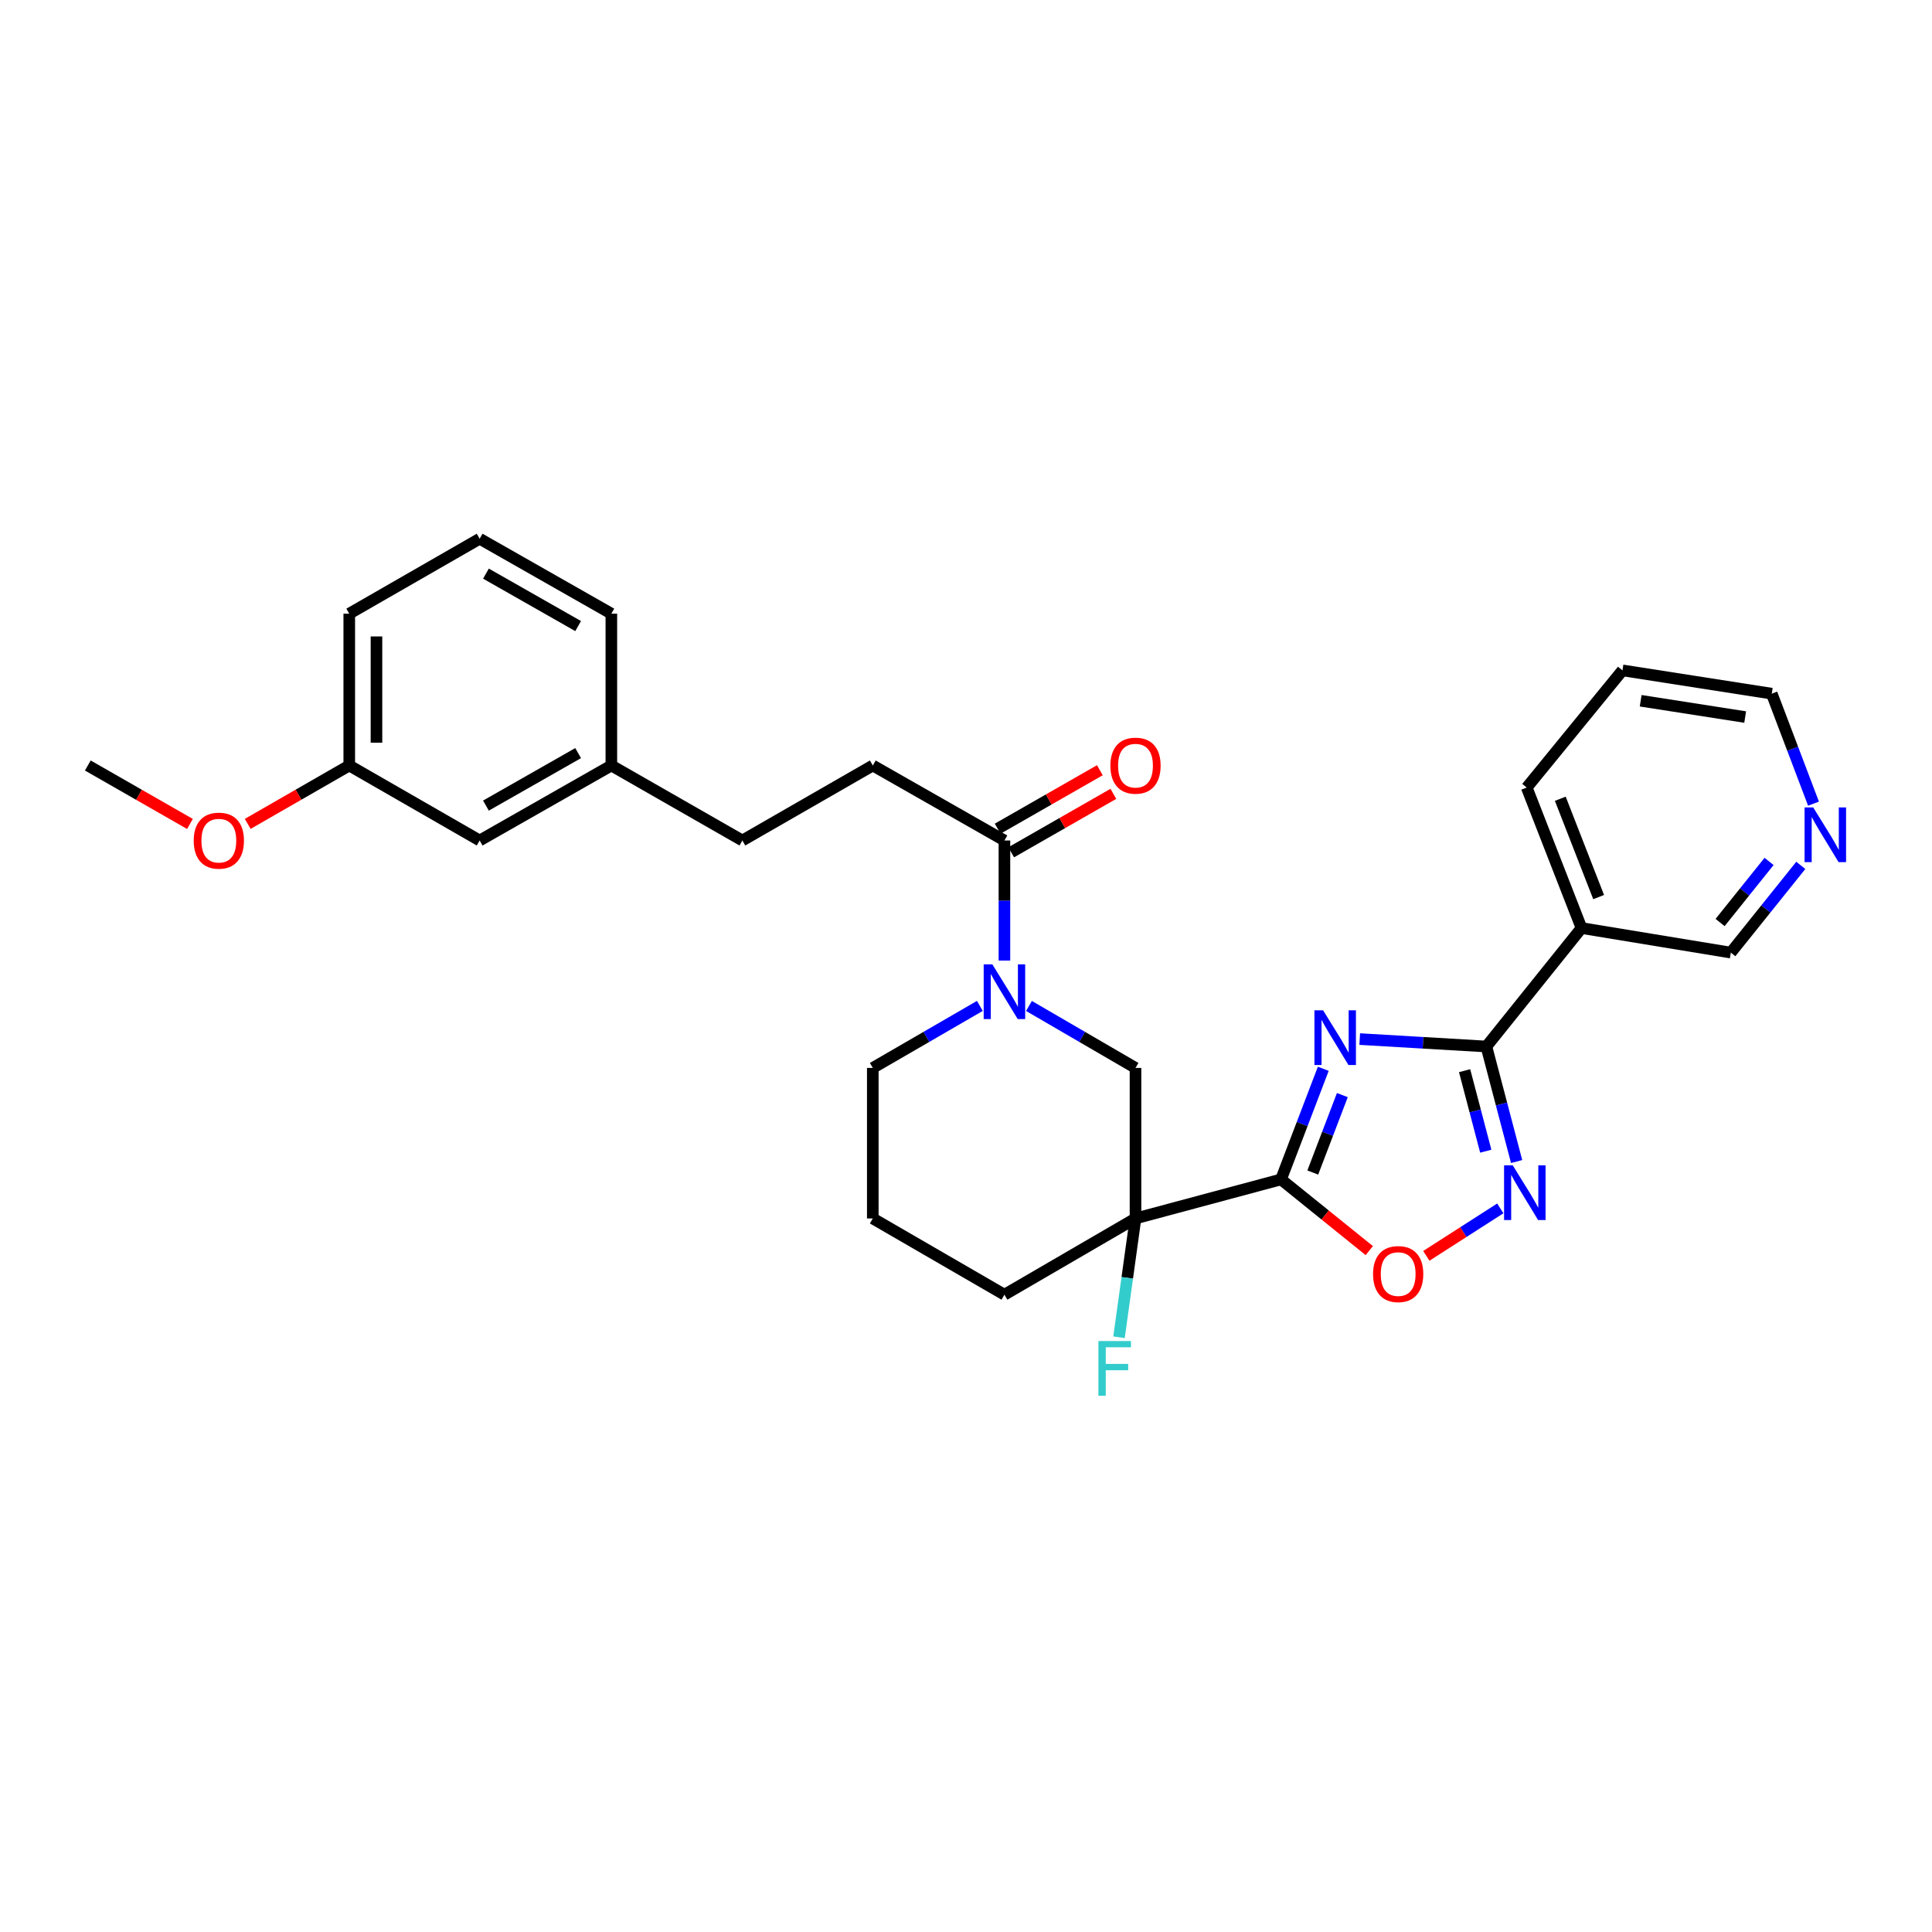 <?xml version='1.0' encoding='iso-8859-1'?>
<svg version='1.1' baseProfile='full'
              xmlns='http://www.w3.org/2000/svg'
                      xmlns:rdkit='http://www.rdkit.org/xml'
                      xmlns:xlink='http://www.w3.org/1999/xlink'
                  xml:space='preserve'
width='1000px' height='1000px' viewBox='0 0 1000 1000'>
<!-- END OF HEADER -->
<rect style='opacity:1.0;fill:#FFFFFF;stroke:none' width='1000' height='1000' x='0' y='0'> </rect>
<path class='bond-0' d='M 684.927,553.207 L 673.989,581.833' style='fill:none;fill-rule:evenodd;stroke:#0000FF;stroke-width:6px;stroke-linecap:butt;stroke-linejoin:miter;stroke-opacity:1' />
<path class='bond-0' d='M 673.989,581.833 L 663.052,610.46' style='fill:none;fill-rule:evenodd;stroke:#000000;stroke-width:6px;stroke-linecap:butt;stroke-linejoin:miter;stroke-opacity:1' />
<path class='bond-0' d='M 694.802,566.821 L 687.146,586.86' style='fill:none;fill-rule:evenodd;stroke:#0000FF;stroke-width:6px;stroke-linecap:butt;stroke-linejoin:miter;stroke-opacity:1' />
<path class='bond-0' d='M 687.146,586.86 L 679.49,606.898' style='fill:none;fill-rule:evenodd;stroke:#000000;stroke-width:6px;stroke-linecap:butt;stroke-linejoin:miter;stroke-opacity:1' />
<path class='bond-1' d='M 703.787,537.827 L 736.566,539.748' style='fill:none;fill-rule:evenodd;stroke:#0000FF;stroke-width:6px;stroke-linecap:butt;stroke-linejoin:miter;stroke-opacity:1' />
<path class='bond-1' d='M 736.566,539.748 L 769.346,541.668' style='fill:none;fill-rule:evenodd;stroke:#000000;stroke-width:6px;stroke-linecap:butt;stroke-linejoin:miter;stroke-opacity:1' />
<path class='bond-2' d='M 663.052,610.46 L 587.735,630.67' style='fill:none;fill-rule:evenodd;stroke:#000000;stroke-width:6px;stroke-linecap:butt;stroke-linejoin:miter;stroke-opacity:1' />
<path class='bond-5' d='M 663.052,610.46 L 685.898,628.889' style='fill:none;fill-rule:evenodd;stroke:#000000;stroke-width:6px;stroke-linecap:butt;stroke-linejoin:miter;stroke-opacity:1' />
<path class='bond-5' d='M 685.898,628.889 L 708.743,647.319' style='fill:none;fill-rule:evenodd;stroke:#FF0000;stroke-width:6px;stroke-linecap:butt;stroke-linejoin:miter;stroke-opacity:1' />
<path class='bond-3' d='M 769.346,541.668 L 777.175,571.437' style='fill:none;fill-rule:evenodd;stroke:#000000;stroke-width:6px;stroke-linecap:butt;stroke-linejoin:miter;stroke-opacity:1' />
<path class='bond-3' d='M 777.175,571.437 L 785.005,601.206' style='fill:none;fill-rule:evenodd;stroke:#0000FF;stroke-width:6px;stroke-linecap:butt;stroke-linejoin:miter;stroke-opacity:1' />
<path class='bond-3' d='M 758.074,554.181 L 763.555,575.02' style='fill:none;fill-rule:evenodd;stroke:#000000;stroke-width:6px;stroke-linecap:butt;stroke-linejoin:miter;stroke-opacity:1' />
<path class='bond-3' d='M 763.555,575.02 L 769.035,595.858' style='fill:none;fill-rule:evenodd;stroke:#0000FF;stroke-width:6px;stroke-linecap:butt;stroke-linejoin:miter;stroke-opacity:1' />
<path class='bond-8' d='M 769.346,541.668 L 818.584,480.357' style='fill:none;fill-rule:evenodd;stroke:#000000;stroke-width:6px;stroke-linecap:butt;stroke-linejoin:miter;stroke-opacity:1' />
<path class='bond-6' d='M 587.735,630.67 L 587.735,552.755' style='fill:none;fill-rule:evenodd;stroke:#000000;stroke-width:6px;stroke-linecap:butt;stroke-linejoin:miter;stroke-opacity:1' />
<path class='bond-12' d='M 587.735,630.67 L 583.467,661.415' style='fill:none;fill-rule:evenodd;stroke:#000000;stroke-width:6px;stroke-linecap:butt;stroke-linejoin:miter;stroke-opacity:1' />
<path class='bond-12' d='M 583.467,661.415 L 579.199,692.161' style='fill:none;fill-rule:evenodd;stroke:#33CCCC;stroke-width:6px;stroke-linecap:butt;stroke-linejoin:miter;stroke-opacity:1' />
<path class='bond-13' d='M 587.735,630.67 L 519.891,670.128' style='fill:none;fill-rule:evenodd;stroke:#000000;stroke-width:6px;stroke-linecap:butt;stroke-linejoin:miter;stroke-opacity:1' />
<path class='bond-29' d='M 776.556,625.461 L 757.409,637.746' style='fill:none;fill-rule:evenodd;stroke:#0000FF;stroke-width:6px;stroke-linecap:butt;stroke-linejoin:miter;stroke-opacity:1' />
<path class='bond-29' d='M 757.409,637.746 L 738.261,650.03' style='fill:none;fill-rule:evenodd;stroke:#FF0000;stroke-width:6px;stroke-linecap:butt;stroke-linejoin:miter;stroke-opacity:1' />
<path class='bond-4' d='M 532.593,520.685 L 560.164,536.72' style='fill:none;fill-rule:evenodd;stroke:#0000FF;stroke-width:6px;stroke-linecap:butt;stroke-linejoin:miter;stroke-opacity:1' />
<path class='bond-4' d='M 560.164,536.72 L 587.735,552.755' style='fill:none;fill-rule:evenodd;stroke:#000000;stroke-width:6px;stroke-linecap:butt;stroke-linejoin:miter;stroke-opacity:1' />
<path class='bond-7' d='M 519.891,497.181 L 519.891,466.11' style='fill:none;fill-rule:evenodd;stroke:#0000FF;stroke-width:6px;stroke-linecap:butt;stroke-linejoin:miter;stroke-opacity:1' />
<path class='bond-7' d='M 519.891,466.11 L 519.891,435.038' style='fill:none;fill-rule:evenodd;stroke:#000000;stroke-width:6px;stroke-linecap:butt;stroke-linejoin:miter;stroke-opacity:1' />
<path class='bond-31' d='M 507.182,520.657 L 479.469,536.706' style='fill:none;fill-rule:evenodd;stroke:#0000FF;stroke-width:6px;stroke-linecap:butt;stroke-linejoin:miter;stroke-opacity:1' />
<path class='bond-31' d='M 479.469,536.706 L 451.756,552.755' style='fill:none;fill-rule:evenodd;stroke:#000000;stroke-width:6px;stroke-linecap:butt;stroke-linejoin:miter;stroke-opacity:1' />
<path class='bond-9' d='M 523.388,441.151 L 549.833,426.02' style='fill:none;fill-rule:evenodd;stroke:#000000;stroke-width:6px;stroke-linecap:butt;stroke-linejoin:miter;stroke-opacity:1' />
<path class='bond-9' d='M 549.833,426.02 L 576.278,410.89' style='fill:none;fill-rule:evenodd;stroke:#FF0000;stroke-width:6px;stroke-linecap:butt;stroke-linejoin:miter;stroke-opacity:1' />
<path class='bond-9' d='M 516.394,428.926 L 542.839,413.796' style='fill:none;fill-rule:evenodd;stroke:#000000;stroke-width:6px;stroke-linecap:butt;stroke-linejoin:miter;stroke-opacity:1' />
<path class='bond-9' d='M 542.839,413.796 L 569.284,398.665' style='fill:none;fill-rule:evenodd;stroke:#FF0000;stroke-width:6px;stroke-linecap:butt;stroke-linejoin:miter;stroke-opacity:1' />
<path class='bond-11' d='M 519.891,435.038 L 451.756,396.222' style='fill:none;fill-rule:evenodd;stroke:#000000;stroke-width:6px;stroke-linecap:butt;stroke-linejoin:miter;stroke-opacity:1' />
<path class='bond-14' d='M 818.584,480.357 L 895.873,493.071' style='fill:none;fill-rule:evenodd;stroke:#000000;stroke-width:6px;stroke-linecap:butt;stroke-linejoin:miter;stroke-opacity:1' />
<path class='bond-20' d='M 818.584,480.357 L 790.229,407.638' style='fill:none;fill-rule:evenodd;stroke:#000000;stroke-width:6px;stroke-linecap:butt;stroke-linejoin:miter;stroke-opacity:1' />
<path class='bond-20' d='M 827.453,464.333 L 807.604,413.429' style='fill:none;fill-rule:evenodd;stroke:#000000;stroke-width:6px;stroke-linecap:butt;stroke-linejoin:miter;stroke-opacity:1' />
<path class='bond-10' d='M 932.089,447.916 L 913.981,470.494' style='fill:none;fill-rule:evenodd;stroke:#0000FF;stroke-width:6px;stroke-linecap:butt;stroke-linejoin:miter;stroke-opacity:1' />
<path class='bond-10' d='M 913.981,470.494 L 895.873,493.071' style='fill:none;fill-rule:evenodd;stroke:#000000;stroke-width:6px;stroke-linecap:butt;stroke-linejoin:miter;stroke-opacity:1' />
<path class='bond-10' d='M 915.67,445.878 L 902.994,461.682' style='fill:none;fill-rule:evenodd;stroke:#0000FF;stroke-width:6px;stroke-linecap:butt;stroke-linejoin:miter;stroke-opacity:1' />
<path class='bond-10' d='M 902.994,461.682 L 890.319,477.487' style='fill:none;fill-rule:evenodd;stroke:#000000;stroke-width:6px;stroke-linecap:butt;stroke-linejoin:miter;stroke-opacity:1' />
<path class='bond-30' d='M 938.668,415.975 L 927.865,387.508' style='fill:none;fill-rule:evenodd;stroke:#0000FF;stroke-width:6px;stroke-linecap:butt;stroke-linejoin:miter;stroke-opacity:1' />
<path class='bond-30' d='M 927.865,387.508 L 917.061,359.041' style='fill:none;fill-rule:evenodd;stroke:#000000;stroke-width:6px;stroke-linecap:butt;stroke-linejoin:miter;stroke-opacity:1' />
<path class='bond-17' d='M 451.756,396.222 L 384.248,435.038' style='fill:none;fill-rule:evenodd;stroke:#000000;stroke-width:6px;stroke-linecap:butt;stroke-linejoin:miter;stroke-opacity:1' />
<path class='bond-22' d='M 519.891,670.128 L 451.756,630.67' style='fill:none;fill-rule:evenodd;stroke:#000000;stroke-width:6px;stroke-linecap:butt;stroke-linejoin:miter;stroke-opacity:1' />
<path class='bond-15' d='M 451.756,552.755 L 451.756,630.67' style='fill:none;fill-rule:evenodd;stroke:#000000;stroke-width:6px;stroke-linecap:butt;stroke-linejoin:miter;stroke-opacity:1' />
<path class='bond-16' d='M 248.269,435.038 L 316.435,396.222' style='fill:none;fill-rule:evenodd;stroke:#000000;stroke-width:6px;stroke-linecap:butt;stroke-linejoin:miter;stroke-opacity:1' />
<path class='bond-16' d='M 251.525,416.977 L 299.24,389.806' style='fill:none;fill-rule:evenodd;stroke:#000000;stroke-width:6px;stroke-linecap:butt;stroke-linejoin:miter;stroke-opacity:1' />
<path class='bond-19' d='M 248.269,435.038 L 180.776,396.222' style='fill:none;fill-rule:evenodd;stroke:#000000;stroke-width:6px;stroke-linecap:butt;stroke-linejoin:miter;stroke-opacity:1' />
<path class='bond-18' d='M 384.248,435.038 L 316.435,396.222' style='fill:none;fill-rule:evenodd;stroke:#000000;stroke-width:6px;stroke-linecap:butt;stroke-linejoin:miter;stroke-opacity:1' />
<path class='bond-25' d='M 316.435,396.222 L 316.435,317.634' style='fill:none;fill-rule:evenodd;stroke:#000000;stroke-width:6px;stroke-linecap:butt;stroke-linejoin:miter;stroke-opacity:1' />
<path class='bond-21' d='M 180.776,396.222 L 154.496,411.333' style='fill:none;fill-rule:evenodd;stroke:#000000;stroke-width:6px;stroke-linecap:butt;stroke-linejoin:miter;stroke-opacity:1' />
<path class='bond-21' d='M 154.496,411.333 L 128.215,426.444' style='fill:none;fill-rule:evenodd;stroke:#FF0000;stroke-width:6px;stroke-linecap:butt;stroke-linejoin:miter;stroke-opacity:1' />
<path class='bond-32' d='M 180.776,396.222 L 180.776,317.634' style='fill:none;fill-rule:evenodd;stroke:#000000;stroke-width:6px;stroke-linecap:butt;stroke-linejoin:miter;stroke-opacity:1' />
<path class='bond-32' d='M 194.86,384.434 L 194.86,329.422' style='fill:none;fill-rule:evenodd;stroke:#000000;stroke-width:6px;stroke-linecap:butt;stroke-linejoin:miter;stroke-opacity:1' />
<path class='bond-28' d='M 790.229,407.638 L 839.788,346.983' style='fill:none;fill-rule:evenodd;stroke:#000000;stroke-width:6px;stroke-linecap:butt;stroke-linejoin:miter;stroke-opacity:1' />
<path class='bond-27' d='M 98.315,426.479 L 71.885,411.35' style='fill:none;fill-rule:evenodd;stroke:#FF0000;stroke-width:6px;stroke-linecap:butt;stroke-linejoin:miter;stroke-opacity:1' />
<path class='bond-27' d='M 71.885,411.35 L 45.455,396.222' style='fill:none;fill-rule:evenodd;stroke:#000000;stroke-width:6px;stroke-linecap:butt;stroke-linejoin:miter;stroke-opacity:1' />
<path class='bond-23' d='M 248.269,278.849 L 316.435,317.634' style='fill:none;fill-rule:evenodd;stroke:#000000;stroke-width:6px;stroke-linecap:butt;stroke-linejoin:miter;stroke-opacity:1' />
<path class='bond-23' d='M 251.529,296.908 L 299.245,324.058' style='fill:none;fill-rule:evenodd;stroke:#000000;stroke-width:6px;stroke-linecap:butt;stroke-linejoin:miter;stroke-opacity:1' />
<path class='bond-26' d='M 248.269,278.849 L 180.776,317.634' style='fill:none;fill-rule:evenodd;stroke:#000000;stroke-width:6px;stroke-linecap:butt;stroke-linejoin:miter;stroke-opacity:1' />
<path class='bond-24' d='M 917.061,359.041 L 839.788,346.983' style='fill:none;fill-rule:evenodd;stroke:#000000;stroke-width:6px;stroke-linecap:butt;stroke-linejoin:miter;stroke-opacity:1' />
<path class='bond-24' d='M 903.299,371.147 L 849.208,362.707' style='fill:none;fill-rule:evenodd;stroke:#000000;stroke-width:6px;stroke-linecap:butt;stroke-linejoin:miter;stroke-opacity:1' />
<path  class='atom-0' d='M 684.827 522.923
L 694.107 537.923
Q 695.027 539.403, 696.507 542.083
Q 697.987 544.763, 698.067 544.923
L 698.067 522.923
L 701.827 522.923
L 701.827 551.243
L 697.947 551.243
L 687.987 534.843
Q 686.827 532.923, 685.587 530.723
Q 684.387 528.523, 684.027 527.843
L 684.027 551.243
L 680.347 551.243
L 680.347 522.923
L 684.827 522.923
' fill='#0000FF'/>
<path  class='atom-4' d='M 782.983 603.162
L 792.263 618.162
Q 793.183 619.642, 794.663 622.322
Q 796.143 625.002, 796.223 625.162
L 796.223 603.162
L 799.983 603.162
L 799.983 631.482
L 796.103 631.482
L 786.143 615.082
Q 784.983 613.162, 783.743 610.962
Q 782.543 608.762, 782.183 608.082
L 782.183 631.482
L 778.503 631.482
L 778.503 603.162
L 782.983 603.162
' fill='#0000FF'/>
<path  class='atom-5' d='M 513.631 499.137
L 522.911 514.137
Q 523.831 515.617, 525.311 518.297
Q 526.791 520.977, 526.871 521.137
L 526.871 499.137
L 530.631 499.137
L 530.631 527.457
L 526.751 527.457
L 516.791 511.057
Q 515.631 509.137, 514.391 506.937
Q 513.191 504.737, 512.831 504.057
L 512.831 527.457
L 509.151 527.457
L 509.151 499.137
L 513.631 499.137
' fill='#0000FF'/>
<path  class='atom-6' d='M 710.691 659.458
Q 710.691 652.658, 714.051 648.858
Q 717.411 645.058, 723.691 645.058
Q 729.971 645.058, 733.331 648.858
Q 736.691 652.658, 736.691 659.458
Q 736.691 666.338, 733.291 670.258
Q 729.891 674.138, 723.691 674.138
Q 717.451 674.138, 714.051 670.258
Q 710.691 666.378, 710.691 659.458
M 723.691 670.938
Q 728.011 670.938, 730.331 668.058
Q 732.691 665.138, 732.691 659.458
Q 732.691 653.898, 730.331 651.098
Q 728.011 648.258, 723.691 648.258
Q 719.371 648.258, 717.011 651.058
Q 714.691 653.858, 714.691 659.458
Q 714.691 665.178, 717.011 668.058
Q 719.371 670.938, 723.691 670.938
' fill='#FF0000'/>
<path  class='atom-10' d='M 574.735 396.302
Q 574.735 389.502, 578.095 385.702
Q 581.455 381.902, 587.735 381.902
Q 594.015 381.902, 597.375 385.702
Q 600.735 389.502, 600.735 396.302
Q 600.735 403.182, 597.335 407.102
Q 593.935 410.982, 587.735 410.982
Q 581.495 410.982, 578.095 407.102
Q 574.735 403.222, 574.735 396.302
M 587.735 407.782
Q 592.055 407.782, 594.375 404.902
Q 596.735 401.982, 596.735 396.302
Q 596.735 390.742, 594.375 387.942
Q 592.055 385.102, 587.735 385.102
Q 583.415 385.102, 581.055 387.902
Q 578.735 390.702, 578.735 396.302
Q 578.735 402.022, 581.055 404.902
Q 583.415 407.782, 587.735 407.782
' fill='#FF0000'/>
<path  class='atom-11' d='M 938.523 417.929
L 947.803 432.929
Q 948.723 434.409, 950.203 437.089
Q 951.683 439.769, 951.763 439.929
L 951.763 417.929
L 955.523 417.929
L 955.523 446.249
L 951.643 446.249
L 941.683 429.849
Q 940.523 427.929, 939.283 425.729
Q 938.083 423.529, 937.723 422.849
L 937.723 446.249
L 934.043 446.249
L 934.043 417.929
L 938.523 417.929
' fill='#0000FF'/>
<path  class='atom-13' d='M 568.541 694.12
L 585.381 694.12
L 585.381 697.36
L 572.341 697.36
L 572.341 705.96
L 583.941 705.96
L 583.941 709.24
L 572.341 709.24
L 572.341 722.44
L 568.541 722.44
L 568.541 694.12
' fill='#33CCCC'/>
<path  class='atom-22' d='M 100.268 435.118
Q 100.268 428.318, 103.628 424.518
Q 106.988 420.718, 113.268 420.718
Q 119.548 420.718, 122.908 424.518
Q 126.268 428.318, 126.268 435.118
Q 126.268 441.998, 122.868 445.918
Q 119.468 449.798, 113.268 449.798
Q 107.028 449.798, 103.628 445.918
Q 100.268 442.038, 100.268 435.118
M 113.268 446.598
Q 117.588 446.598, 119.908 443.718
Q 122.268 440.798, 122.268 435.118
Q 122.268 429.558, 119.908 426.758
Q 117.588 423.918, 113.268 423.918
Q 108.948 423.918, 106.588 426.718
Q 104.268 429.518, 104.268 435.118
Q 104.268 440.838, 106.588 443.718
Q 108.948 446.598, 113.268 446.598
' fill='#FF0000'/>
</svg>
